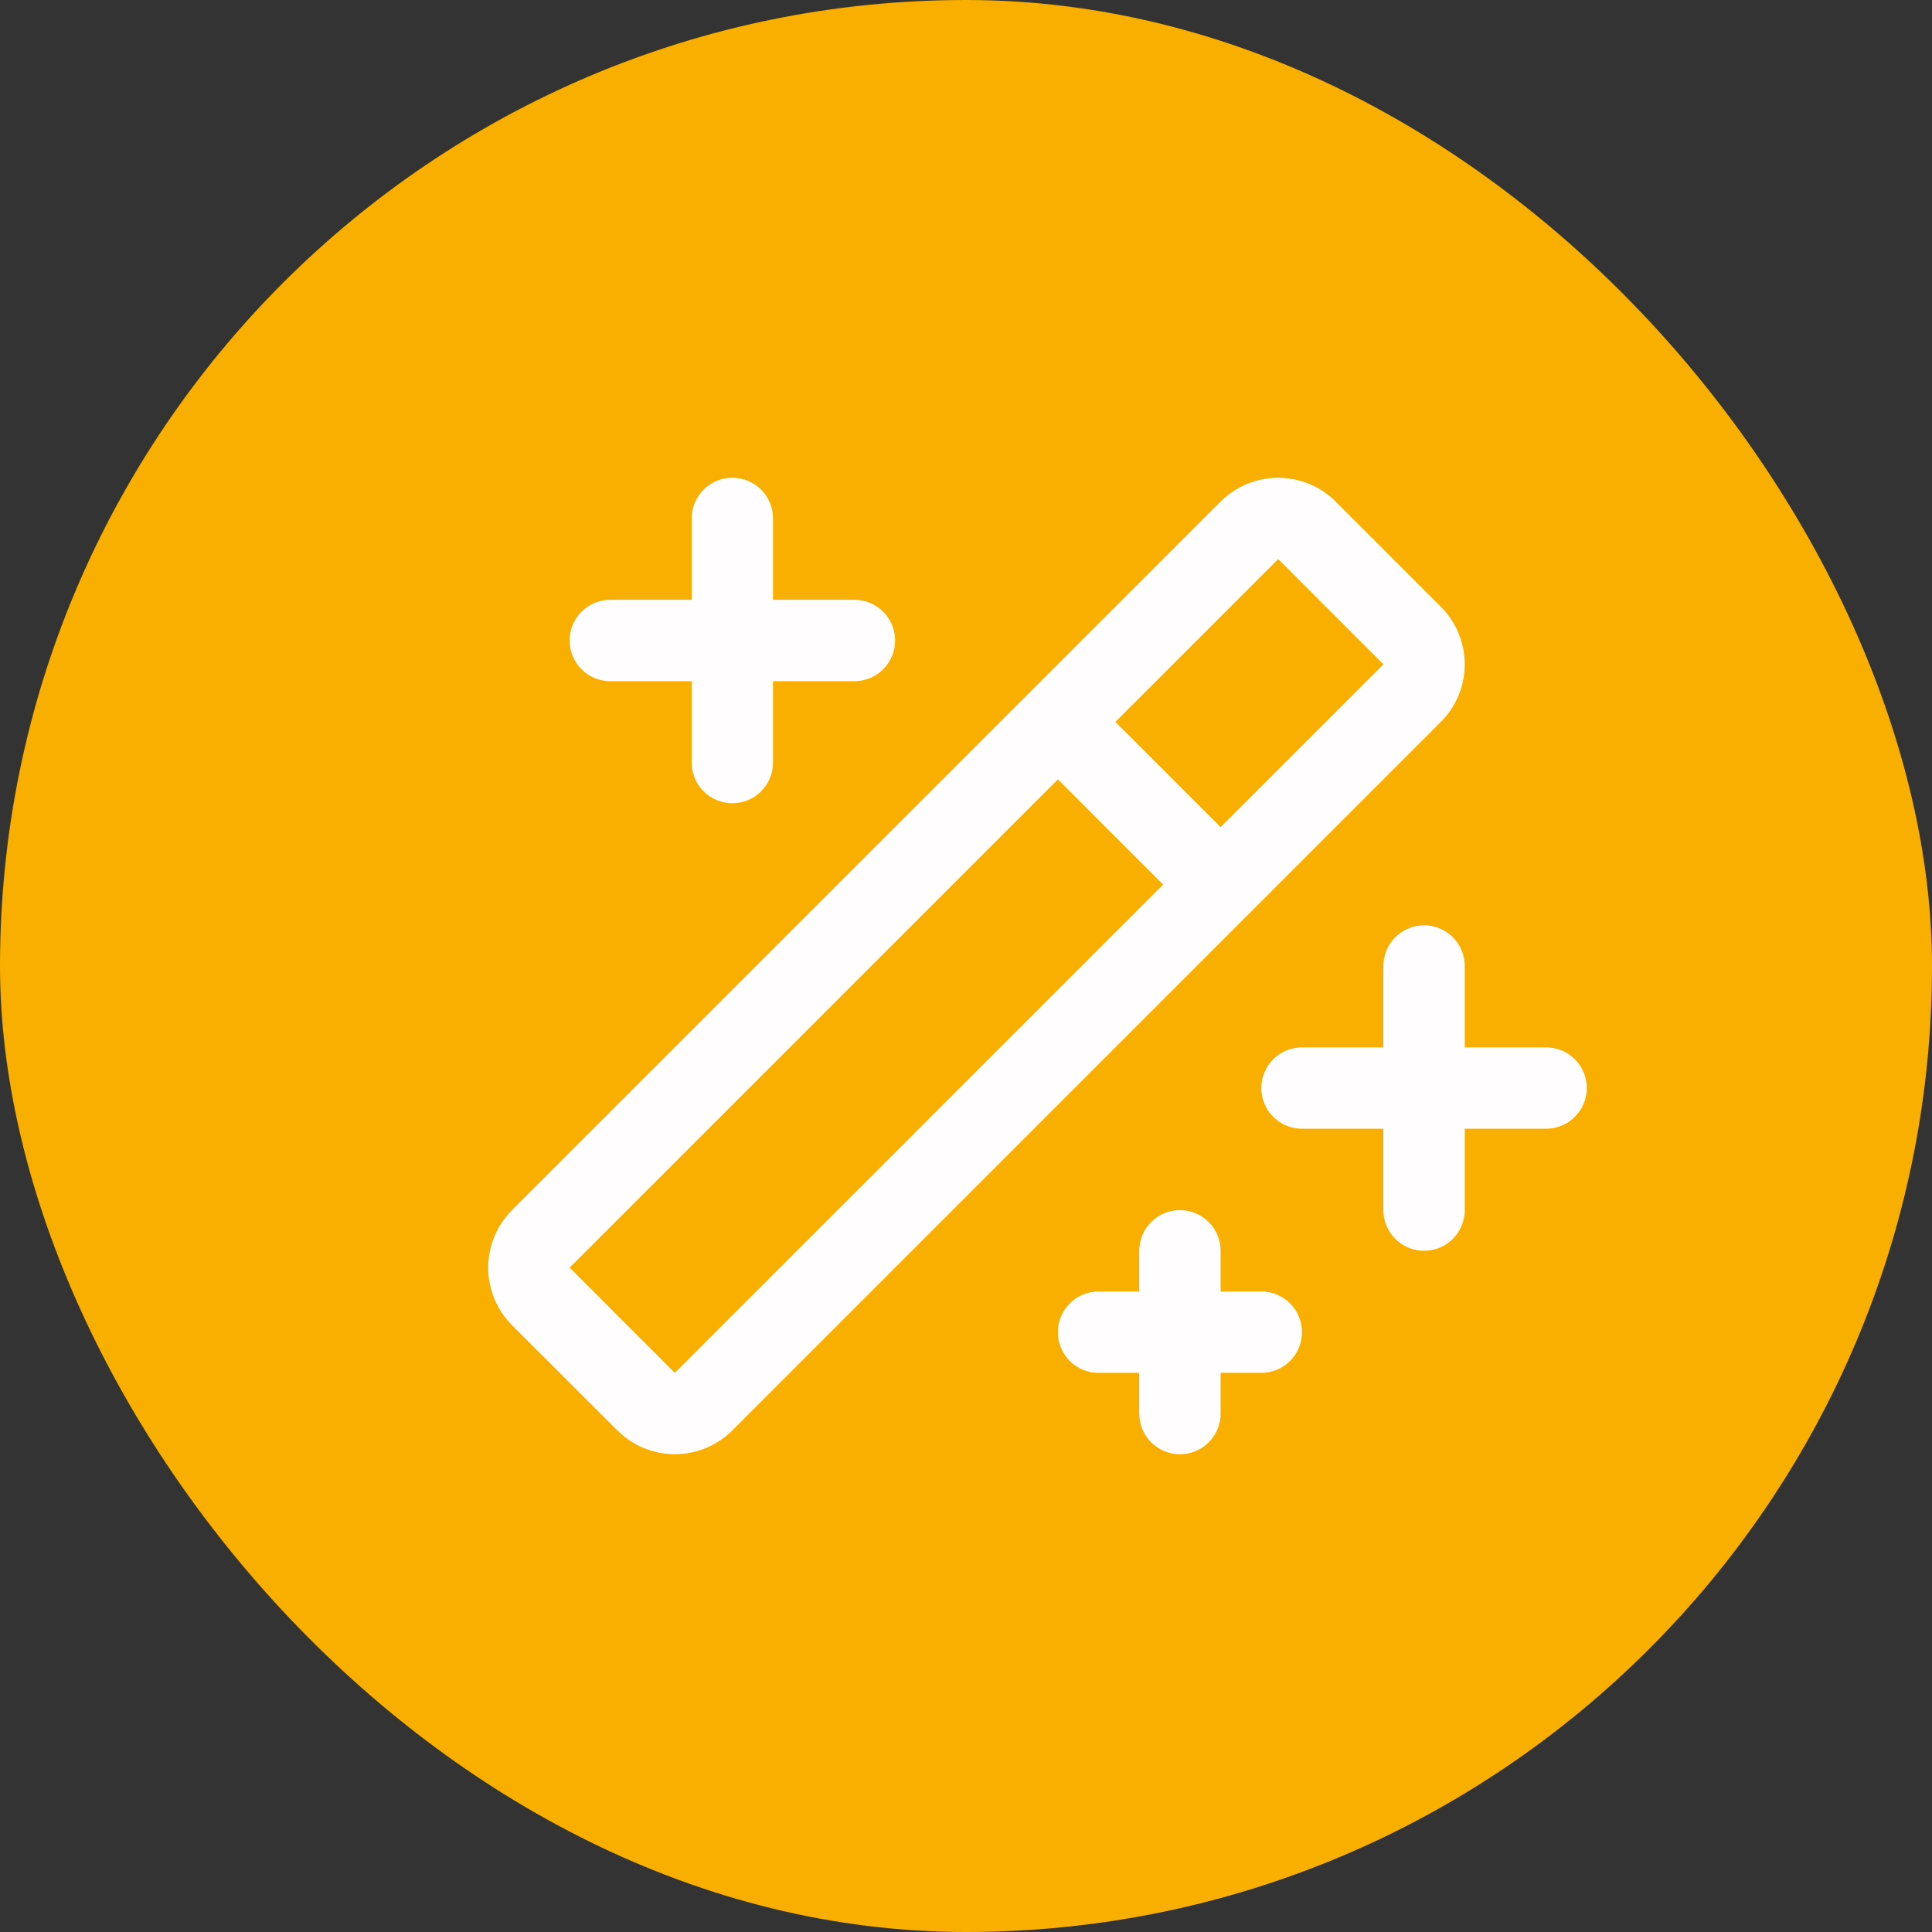 <svg width="92" height="92" viewBox="0 0 92 92" fill="none" xmlns="http://www.w3.org/2000/svg">
<rect x="0" y="0" width="92" height="92" fill="#333333" stroke="none"/>
<rect width="92" height="92" rx="46" fill="#F8AF00"/>
<path d="M27.125 30.5C27.125 29.986 27.329 29.493 27.692 29.13C28.056 28.767 28.549 28.562 29.062 28.562H32.937V24.688C32.937 24.174 33.142 23.681 33.505 23.317C33.868 22.954 34.361 22.75 34.875 22.75C35.389 22.75 35.882 22.954 36.245 23.317C36.608 23.681 36.812 24.174 36.812 24.688V28.562H40.687C41.201 28.562 41.694 28.767 42.057 29.13C42.421 29.493 42.625 29.986 42.625 30.5C42.625 31.014 42.421 31.507 42.057 31.87C41.694 32.233 41.201 32.438 40.687 32.438H36.812V36.312C36.812 36.826 36.608 37.319 36.245 37.682C35.882 38.046 35.389 38.25 34.875 38.25C34.361 38.25 33.868 38.046 33.505 37.682C33.142 37.319 32.937 36.826 32.937 36.312V32.438H29.062C28.549 32.438 28.056 32.233 27.692 31.87C27.329 31.507 27.125 31.014 27.125 30.5ZM60.062 61.5H58.125V59.562C58.125 59.049 57.921 58.556 57.557 58.193C57.194 57.829 56.701 57.625 56.187 57.625C55.673 57.625 55.181 57.829 54.817 58.193C54.454 58.556 54.25 59.049 54.25 59.562V61.5H52.312C51.798 61.5 51.306 61.704 50.942 62.068C50.579 62.431 50.375 62.924 50.375 63.438C50.375 63.951 50.579 64.444 50.942 64.808C51.306 65.171 51.798 65.375 52.312 65.375H54.25V67.312C54.25 67.826 54.454 68.319 54.817 68.683C55.181 69.046 55.673 69.25 56.187 69.25C56.701 69.25 57.194 69.046 57.557 68.683C57.921 68.319 58.125 67.826 58.125 67.312V65.375H60.062C60.576 65.375 61.069 65.171 61.432 64.808C61.796 64.444 62 63.951 62 63.438C62 62.924 61.796 62.431 61.432 62.068C61.069 61.704 60.576 61.5 60.062 61.5ZM73.625 49.875H69.75V46C69.75 45.486 69.546 44.993 69.182 44.63C68.819 44.267 68.326 44.062 67.812 44.062C67.299 44.062 66.806 44.267 66.442 44.63C66.079 44.993 65.875 45.486 65.875 46V49.875H62C61.486 49.875 60.993 50.079 60.63 50.443C60.267 50.806 60.062 51.299 60.062 51.812C60.062 52.326 60.267 52.819 60.63 53.182C60.993 53.546 61.486 53.75 62 53.75H65.875V57.625C65.875 58.139 66.079 58.632 66.442 58.995C66.806 59.358 67.299 59.562 67.812 59.562C68.326 59.562 68.819 59.358 69.182 58.995C69.546 58.632 69.75 58.139 69.75 57.625V53.75H73.625C74.139 53.75 74.632 53.546 74.995 53.182C75.358 52.819 75.562 52.326 75.562 51.812C75.562 51.299 75.358 50.806 74.995 50.443C74.632 50.079 74.139 49.875 73.625 49.875ZM68.614 34.375L34.875 68.114C34.148 68.84 33.163 69.248 32.136 69.248C31.108 69.248 30.123 68.84 29.397 68.114L24.383 63.106C24.023 62.746 23.738 62.319 23.543 61.849C23.348 61.378 23.248 60.874 23.248 60.365C23.248 59.856 23.348 59.352 23.543 58.882C23.738 58.412 24.023 57.985 24.383 57.625L58.125 23.886C58.485 23.526 58.912 23.24 59.382 23.046C59.852 22.851 60.356 22.751 60.865 22.751C61.374 22.751 61.878 22.851 62.348 23.046C62.819 23.24 63.246 23.526 63.606 23.886L68.614 28.894C68.974 29.254 69.26 29.681 69.454 30.151C69.649 30.622 69.749 31.126 69.749 31.635C69.749 32.144 69.649 32.648 69.454 33.118C69.26 33.588 68.974 34.015 68.614 34.375ZM55.383 42.125L50.375 37.114L27.125 60.364L32.133 65.375L55.383 42.125ZM65.875 31.636L60.864 26.625L53.114 34.375L58.125 39.386L65.875 31.636Z" fill="#FFFDFD"/>
</svg>
